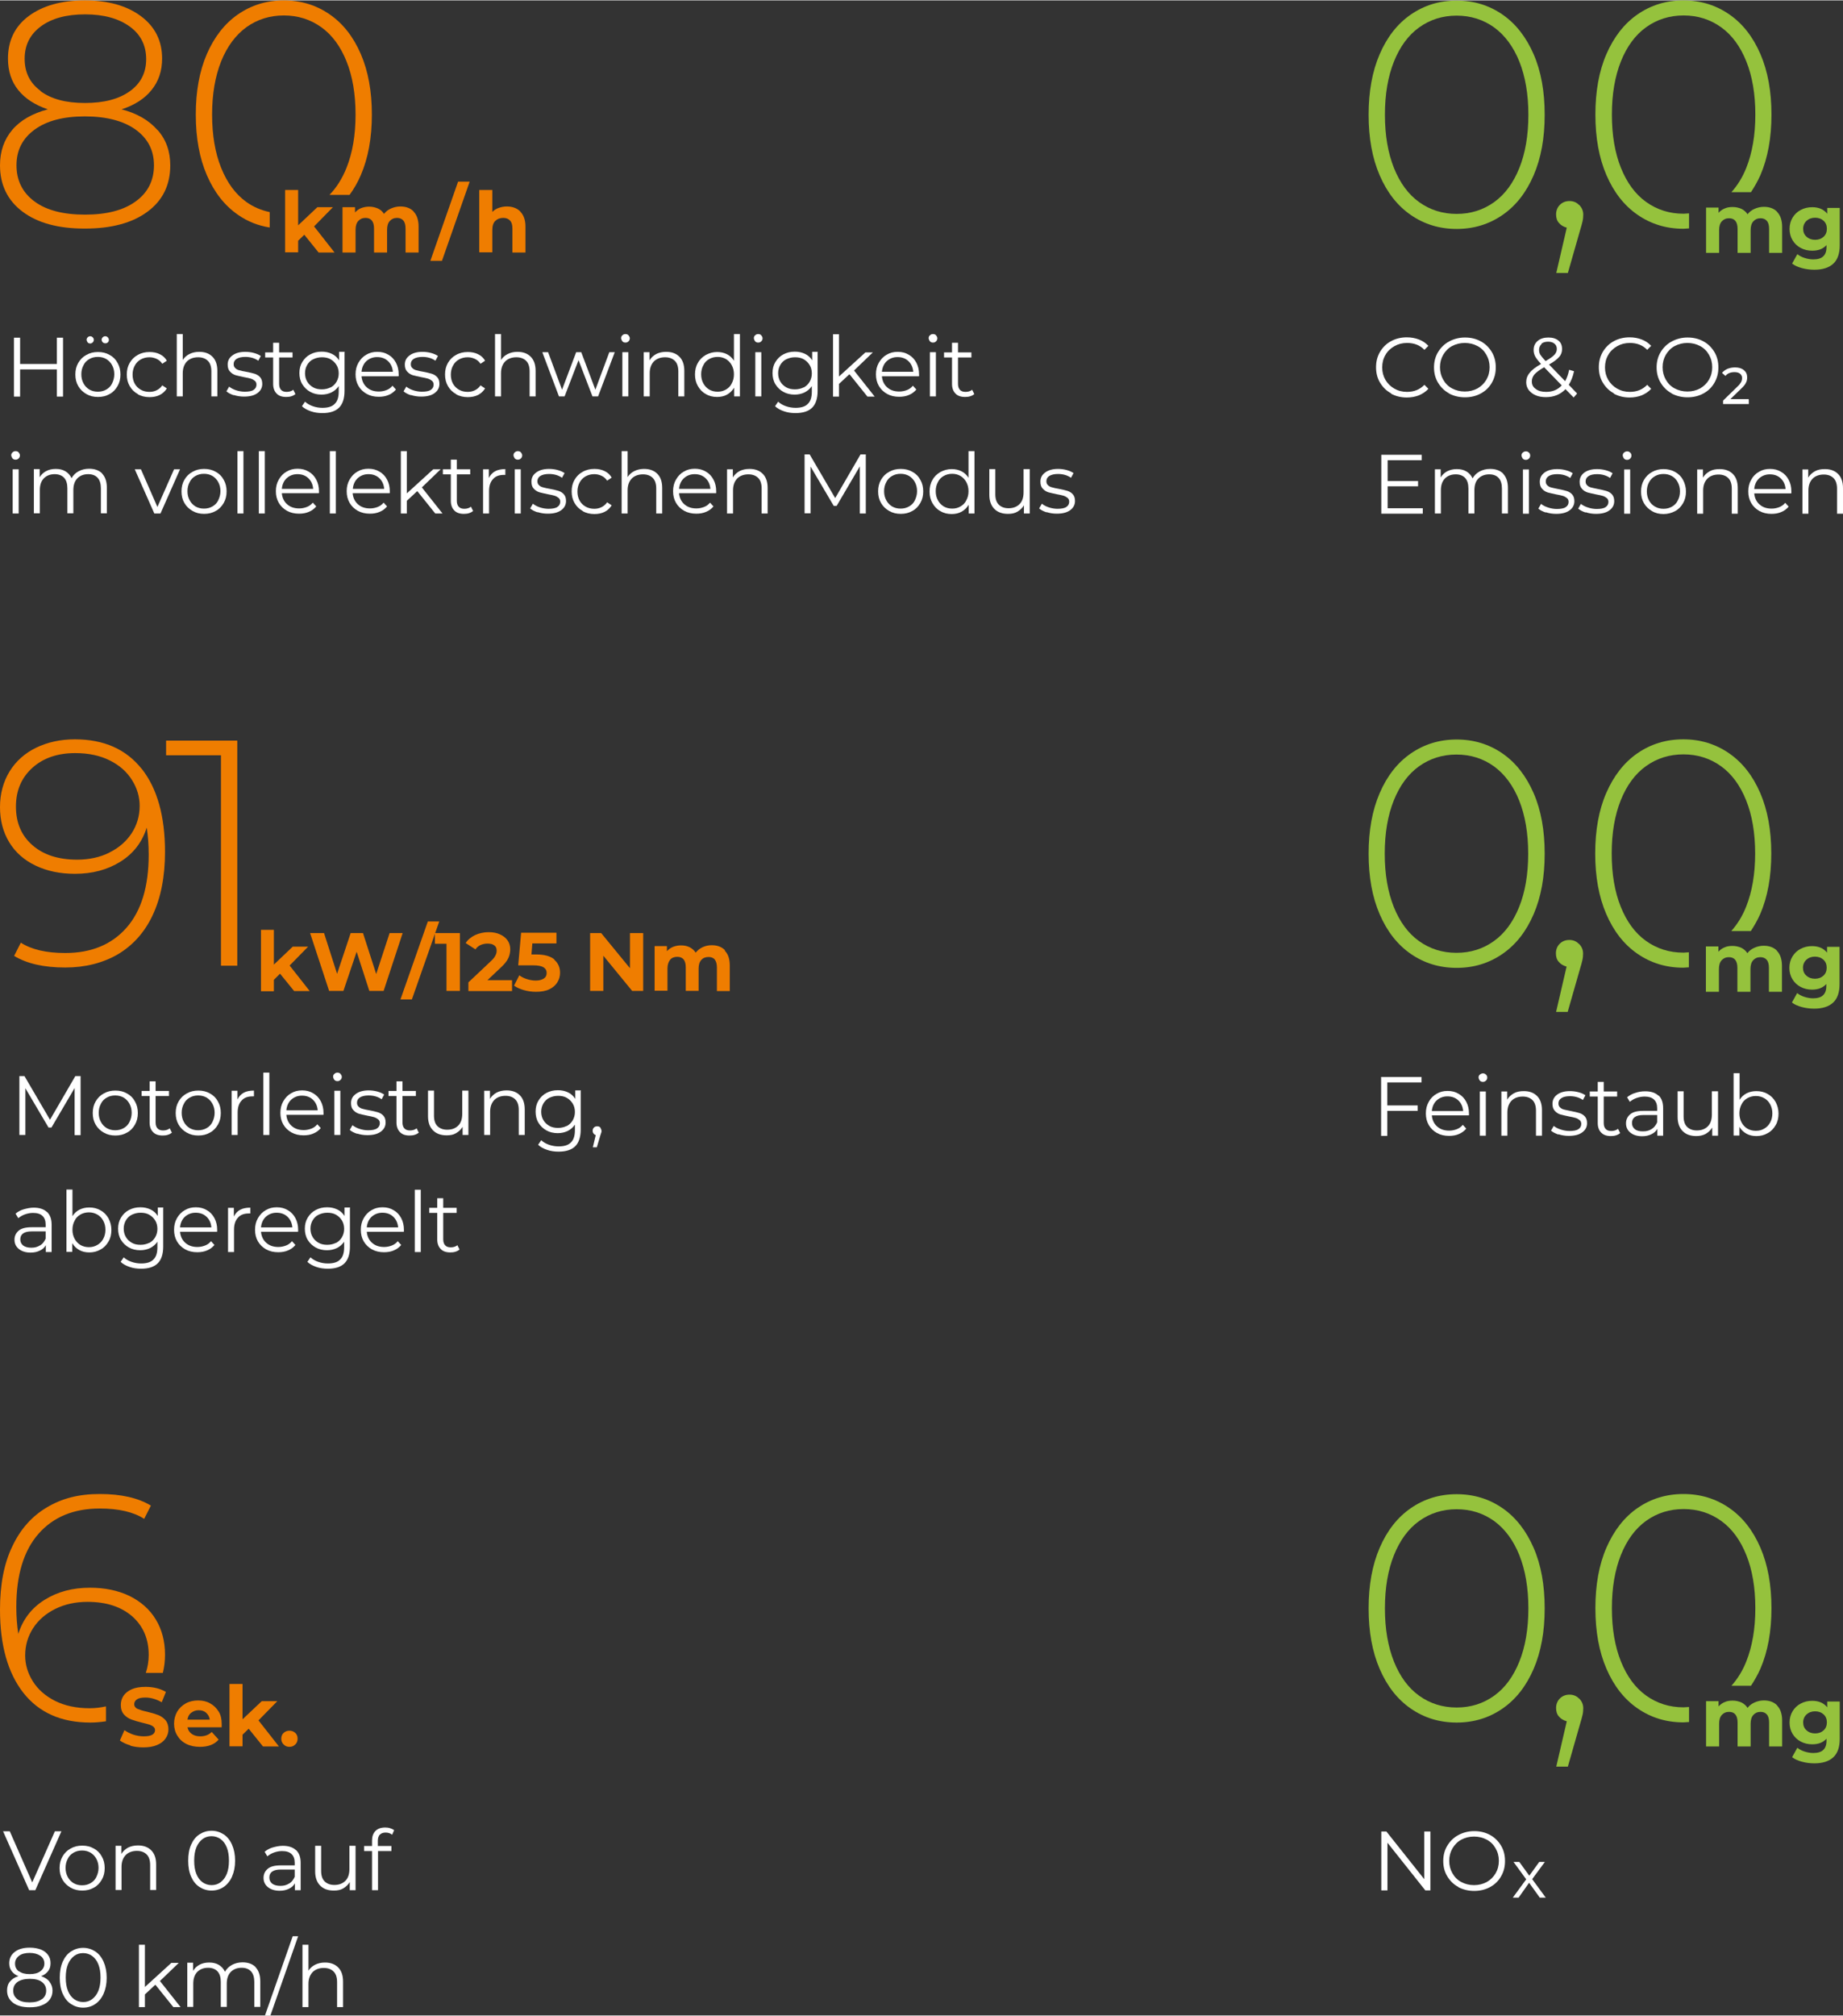 <?xml version="1.0" encoding="UTF-8"?>
<svg xmlns="http://www.w3.org/2000/svg" id="Ebene_2" data-name="Ebene 2" viewBox="0 0 101.75 111.18" width="988" height="1080">
  <rect x="0" y="0" width="101.75" height="111.18" fill="#333333" stroke="none"/>
  <defs>
    <style>
      .cls-1 {
        fill: #fff;
      }

      .cls-2 {
        fill: #ef7d00;
      }

      .cls-3 {
        fill: #95c23d;
      }
    </style>
  </defs>
  <g id="Ebene_2-2" data-name="Ebene 2">
    <g>
      <g>
        <path class="cls-1" d="M76.59,59.69v1.28h1.68v.3h-1.68v1.38h-.34v-3.25h2.23v.3h-1.89Z"/>
        <path class="cls-1" d="M81.09,61.52h-2.04c.02.25.12.46.29.61.18.16.4.23.67.23.15,0,.29-.03.42-.08.13-.05.24-.13.33-.24l.19.21c-.11.13-.24.23-.41.3-.16.07-.34.1-.54.1-.25,0-.47-.05-.67-.16-.19-.11-.34-.25-.45-.44s-.16-.4-.16-.64.05-.45.16-.64c.1-.19.25-.34.43-.44.18-.11.38-.16.61-.16s.43.05.61.16c.18.1.32.25.42.44s.15.4.15.64v.1h0ZM79.32,60.69c-.16.15-.25.35-.27.59h1.73c-.02-.24-.11-.44-.27-.59s-.36-.22-.6-.22-.43.08-.59.22Z"/>
        <path class="cls-1" d="M81.7,59.6s-.07-.1-.07-.17.02-.12.07-.16.1-.07.17-.07.12.02.17.07c.05.04.07.1.07.16,0,.07-.02.12-.07.17s-.1.07-.17.07-.12-.02-.17-.07ZM81.7,60.2h.33v2.44h-.33v-2.44Z"/>
        <path class="cls-1" d="M84.86,60.45c.18.18.27.44.27.78v1.41h-.33v-1.38c0-.25-.06-.45-.19-.58-.13-.13-.31-.2-.54-.2-.26,0-.47.08-.62.23-.15.16-.23.37-.23.65v1.28h-.33v-2.44h.32v.45c.09-.15.21-.26.37-.35s.34-.12.55-.12c.31,0,.55.09.73.27Z"/>
        <path class="cls-1" d="M86.05,62.58c-.18-.06-.32-.13-.42-.22l.15-.26c.1.08.23.15.39.2.15.05.32.08.48.08.22,0,.39-.03.49-.1.11-.07.16-.17.16-.29,0-.09-.03-.16-.09-.21s-.13-.09-.22-.12-.21-.05-.36-.08c-.2-.04-.36-.08-.48-.11-.12-.04-.22-.1-.31-.2s-.13-.22-.13-.39c0-.2.08-.37.25-.5s.41-.2.71-.2c.16,0,.32.02.47.06.16.04.29.1.39.17l-.14.26c-.2-.14-.44-.21-.72-.21-.21,0-.37.04-.47.11-.11.07-.16.17-.16.29,0,.09.03.17.09.22.06.06.14.1.23.12s.21.05.37.08c.19.04.35.07.47.11s.22.1.3.19.12.21.12.37c0,.21-.09.38-.27.51-.18.13-.42.19-.74.19-.2,0-.39-.03-.57-.09v.02Z"/>
        <path class="cls-1" d="M89.45,62.49c-.06.06-.14.1-.23.13-.09.03-.19.04-.29.04-.23,0-.4-.06-.53-.19-.12-.12-.19-.3-.19-.52v-1.47h-.44v-.28h.44v-.53h.33v.53h.74v.28h-.74v1.46c0,.15.04.26.11.33.07.08.18.11.31.11.07,0,.13-.01.2-.03s.12-.05.17-.09l.12.24h0Z"/>
        <path class="cls-1" d="M91.57,60.42c.17.16.25.39.25.71v1.51h-.32v-.38c-.07.13-.18.23-.33.3-.14.07-.31.11-.51.11-.27,0-.49-.07-.65-.2s-.24-.3-.24-.51.08-.37.23-.5.39-.19.72-.19h.77v-.15c0-.21-.06-.37-.18-.48-.12-.11-.29-.16-.51-.16-.16,0-.3.03-.45.08-.14.05-.26.12-.37.21l-.15-.25c.12-.1.27-.19.45-.24.17-.06.36-.09.55-.09.32,0,.56.08.73.24h.01ZM91.19,62.27c.13-.08.23-.21.3-.37v-.4h-.76c-.42,0-.63.15-.63.44,0,.14.05.25.16.34s.26.12.45.12.34-.04.48-.13Z"/>
        <path class="cls-1" d="M94.85,60.2v2.44h-.32v-.45c-.09.15-.21.26-.36.35-.15.08-.32.12-.52.12-.32,0-.57-.09-.75-.27s-.28-.44-.28-.78v-1.42h.33v1.38c0,.26.06.45.19.58s.31.2.54.2c.26,0,.46-.08.61-.23s.22-.37.22-.65v-1.28h.34Z"/>
        <path class="cls-1" d="M97.59,60.34c.19.1.33.25.44.44.1.19.16.4.16.64s-.05.46-.16.64c-.11.19-.25.34-.44.44-.19.11-.39.16-.62.16-.2,0-.39-.04-.55-.13-.16-.09-.29-.21-.39-.38v.48h-.32v-3.44h.33v1.47c.1-.16.23-.28.39-.36.16-.08.34-.12.54-.12.23,0,.44.05.62.16ZM97.4,62.25c.14-.08.25-.19.33-.34s.12-.31.12-.5-.04-.35-.12-.5-.19-.26-.33-.34-.29-.12-.46-.12-.33.04-.47.12-.25.19-.32.34c-.08.15-.12.31-.12.5s.04.35.12.5.19.26.32.34c.14.08.29.12.47.12s.33-.04.46-.12Z"/>
        <path class="cls-3" d="M77.89,52.61c-.74-.51-1.31-1.24-1.72-2.19-.41-.95-.61-2.06-.61-3.34s.2-2.39.61-3.34.98-1.68,1.72-2.19c.74-.51,1.58-.77,2.53-.77s1.79.26,2.53.77,1.31,1.25,1.72,2.19.61,2.06.61,3.34-.2,2.39-.61,3.34-.98,1.68-1.72,2.19-1.58.77-2.53.77-1.79-.26-2.53-.77ZM82.48,51.9c.6-.43,1.06-1.06,1.39-1.88s.5-1.8.5-2.94-.17-2.11-.5-2.94c-.33-.82-.8-1.45-1.39-1.88-.6-.43-1.29-.65-2.07-.65s-1.47.22-2.07.65-1.06,1.06-1.39,1.88c-.33.82-.5,1.8-.5,2.94s.17,2.11.5,2.94c.33.82.79,1.45,1.39,1.88s1.29.65,2.07.65,1.47-.22,2.07-.65Z"/>
        <path class="cls-3" d="M87.19,52.07c.14.15.21.32.21.52,0,.12-.01.24-.04.37s-.07.28-.12.44l-.69,2.41h-.64l.58-2.5c-.18-.05-.32-.13-.43-.26-.11-.12-.16-.28-.16-.47,0-.21.07-.39.21-.53.14-.14.32-.21.53-.21s.39.07.53.22h.02Z"/>
        <path class="cls-3" d="M93.25,52.52c-.1,0-.2.02-.31.02-.78,0-1.47-.22-2.07-.65-.6-.43-1.06-1.06-1.39-1.88-.33-.82-.5-1.8-.5-2.94s.17-2.11.5-2.94c.33-.82.79-1.45,1.39-1.88s1.29-.65,2.07-.65,1.47.22,2.07.65,1.06,1.06,1.39,1.88.5,1.8.5,2.94-.17,2.11-.5,2.94c-.21.53-.49.97-.82,1.34h1.08c.19-.29.37-.6.52-.94.41-.95.61-2.06.61-3.34s-.2-2.39-.61-3.34-.98-1.68-1.72-2.19-1.58-.77-2.53-.77-1.79.26-2.53.77-1.31,1.25-1.72,2.19-.61,2.06-.61,3.34.2,2.39.61,3.34.98,1.68,1.72,2.19,1.58.77,2.53.77c.1,0,.2-.02.31-.02v-.83h.01Z"/>
        <path class="cls-3" d="M98.1,52.44c.18.18.28.46.28.83v1.43h-.72v-1.32c0-.2-.04-.35-.12-.44-.08-.1-.2-.15-.35-.15-.17,0-.3.06-.4.17s-.15.27-.15.49v1.25h-.72v-1.32c0-.39-.16-.59-.47-.59-.17,0-.3.06-.4.17s-.15.27-.15.49v1.25h-.72v-2.5h.69v.29c.09-.1.21-.19.34-.24.13-.06.28-.08.44-.08.18,0,.34.04.48.1.14.07.26.17.34.3.1-.13.23-.23.39-.3.16-.07.33-.11.51-.11.31,0,.56.09.74.28h0Z"/>
        <path class="cls-3" d="M101.56,52.2v2.08c0,.46-.12.8-.36,1.02s-.59.33-1.04.33c-.24,0-.47-.03-.69-.09s-.4-.14-.54-.25l.29-.52c.11.09.24.16.4.21s.32.08.48.08c.25,0,.44-.06.55-.17.12-.11.18-.28.18-.51v-.11c-.19.21-.45.31-.79.31-.23,0-.44-.05-.63-.15-.19-.1-.34-.24-.45-.42s-.17-.39-.17-.63.06-.45.17-.63.26-.32.45-.42.4-.15.63-.15c.36,0,.64.12.83.36v-.32h.69v-.02ZM100.67,53.81c.12-.11.18-.26.18-.44s-.06-.33-.18-.44-.28-.17-.47-.17-.35.06-.47.17-.19.26-.19.44.06.33.19.44c.12.11.28.17.47.17s.35-.06.47-.17Z"/>
      </g>
      <g>
        <path class="cls-1" d="M76.8,21.68c-.26-.14-.46-.34-.61-.59-.15-.25-.22-.53-.22-.85s.07-.59.22-.85c.15-.25.35-.45.61-.59s.55-.21.87-.21c.24,0,.46.04.67.12s.38.2.52.35l-.22.22c-.25-.26-.57-.38-.96-.38-.26,0-.49.06-.7.18s-.38.28-.49.48c-.12.2-.18.43-.18.69s.06.48.18.69c.12.2.28.36.49.48.21.12.44.18.7.18.39,0,.71-.13.96-.39l.22.22c-.14.16-.32.27-.52.36-.21.08-.43.12-.67.12-.32,0-.61-.07-.87-.21v-.02Z"/>
        <path class="cls-1" d="M80,21.68c-.26-.14-.46-.34-.61-.59s-.22-.53-.22-.84.07-.59.22-.84.35-.45.61-.59c.26-.14.55-.22.88-.22s.61.07.87.21.46.34.61.59.22.53.22.85-.07.59-.22.85-.35.45-.61.59-.55.21-.87.21-.61-.07-.88-.21h0ZM81.57,21.41c.21-.12.37-.28.49-.48.12-.21.18-.43.18-.69s-.06-.48-.18-.69c-.12-.21-.28-.37-.49-.48s-.44-.17-.7-.17-.49.06-.7.17-.37.28-.49.48c-.12.21-.18.43-.18.69s.06.48.18.69c.12.21.28.37.49.48s.44.17.7.17.49-.06.7-.17Z"/>
        <path class="cls-1" d="M86.88,21.91l-.45-.46c-.28.29-.64.44-1.08.44-.21,0-.4-.03-.56-.1-.17-.07-.29-.17-.39-.29-.09-.12-.14-.27-.14-.43,0-.19.06-.37.19-.52.12-.16.33-.32.63-.49-.15-.16-.26-.3-.32-.41-.06-.11-.09-.23-.09-.36,0-.21.07-.37.22-.5.15-.13.35-.19.6-.19.23,0,.42.06.55.17.14.11.2.27.2.47,0,.16-.05.31-.16.43-.11.13-.29.27-.56.42l.89.92c.1-.18.17-.38.22-.63l.27.08c-.06.29-.16.54-.29.75l.46.48s-.19.22-.19.22ZM86.23,21.25l-.98-1.01c-.26.15-.43.28-.53.39-.1.12-.15.25-.15.39,0,.18.07.32.22.42.14.11.33.16.57.16.36,0,.65-.12.87-.37v.02ZM85.11,18.96c-.09.08-.14.19-.14.32,0,.1.02.19.07.27s.15.2.29.35c.24-.14.4-.25.49-.35s.13-.2.13-.32-.04-.22-.13-.29c-.08-.07-.2-.11-.35-.11-.16,0-.29.04-.38.12h.02Z"/>
        <path class="cls-1" d="M89.1,21.68c-.26-.14-.46-.34-.61-.59s-.22-.53-.22-.85.07-.59.22-.85c.15-.25.35-.45.61-.59.26-.14.55-.21.87-.21.24,0,.46.04.67.12s.38.2.52.35l-.22.22c-.25-.26-.57-.38-.96-.38-.26,0-.49.06-.7.18s-.38.28-.49.48c-.12.2-.18.43-.18.69s.06.48.18.69c.12.2.28.36.49.48.21.12.44.18.7.18.39,0,.71-.13.96-.39l.22.22c-.14.16-.32.27-.52.36-.21.08-.43.12-.67.12-.32,0-.61-.07-.87-.21v-.02Z"/>
        <path class="cls-1" d="M92.29,21.68c-.26-.14-.46-.34-.61-.59-.15-.25-.22-.53-.22-.84s.07-.59.22-.84c.15-.25.35-.45.61-.59s.55-.22.88-.22.61.07.87.21.46.34.61.59.22.53.22.85-.07.59-.22.85-.35.45-.61.59-.55.21-.87.21-.61-.07-.88-.21h0ZM93.86,21.41c.21-.12.37-.28.49-.48.12-.21.18-.43.18-.69s-.06-.48-.18-.69c-.12-.21-.28-.37-.49-.48s-.44-.17-.7-.17-.49.06-.7.17-.37.28-.49.48c-.12.21-.18.43-.18.69s.06.48.18.69c.12.21.28.37.49.48s.44.17.7.17.49-.06.7-.17Z"/>
        <path class="cls-1" d="M96.55,22.02v.25h-1.42v-.19l.8-.78c.1-.09.16-.18.2-.25.03-.07.05-.14.05-.21,0-.1-.04-.18-.11-.24s-.18-.09-.31-.09c-.22,0-.39.07-.5.21l-.19-.17c.08-.09.18-.17.3-.22s.26-.08.42-.08c.21,0,.37.05.49.15.12.1.18.23.18.4,0,.11-.02.21-.07.3-.04.09-.13.2-.26.32l-.6.58h1.01v.02Z"/>
        <path class="cls-1" d="M78.55,28.02v.3h-2.29v-3.25h2.23v.3h-1.88v1.15h1.68v.29h-1.68v1.21h1.95,0Z"/>
        <path class="cls-1" d="M82.99,26.12c.17.18.26.44.26.78v1.41h-.33v-1.38c0-.25-.06-.45-.18-.58s-.29-.2-.52-.2c-.25,0-.45.08-.6.23s-.22.37-.22.65v1.28h-.33v-1.38c0-.25-.06-.45-.18-.58s-.3-.2-.52-.2c-.25,0-.45.08-.6.23-.15.16-.22.37-.22.65v1.28h-.33v-2.44h.32v.45c.09-.15.21-.26.36-.34.16-.08.33-.12.53-.12s.38.04.53.13c.15.09.26.21.34.38.09-.16.22-.29.39-.38.17-.09.36-.14.58-.14.31,0,.55.09.72.26h0Z"/>
        <path class="cls-1" d="M84.07,25.28s-.07-.1-.07-.17.02-.12.07-.16.1-.07.17-.07.12.02.17.07c.05.04.07.1.07.16,0,.07-.02.12-.07.17-.05.05-.1.07-.17.07s-.12-.02-.17-.07ZM84.08,25.88h.33v2.44h-.33v-2.44Z"/>
        <path class="cls-1" d="M85.35,28.26c-.18-.06-.32-.13-.42-.22l.15-.26c.1.08.23.15.39.2.15.05.32.08.48.08.22,0,.39-.03.49-.1.11-.07.16-.17.16-.29,0-.09-.03-.16-.09-.21s-.13-.09-.22-.12-.21-.05-.36-.08c-.2-.04-.36-.08-.48-.11-.12-.04-.22-.1-.31-.2s-.13-.22-.13-.39c0-.2.08-.37.25-.5s.41-.2.71-.2c.16,0,.32.02.47.06.16.04.29.1.39.17l-.14.26c-.2-.14-.44-.21-.72-.21-.21,0-.37.04-.47.11-.11.07-.16.17-.16.29,0,.09.03.17.09.22.06.06.14.1.23.12s.21.05.37.08c.19.04.35.07.47.11s.22.1.3.19.12.21.12.37c0,.21-.09.38-.27.51-.18.13-.42.19-.74.19-.2,0-.39-.03-.57-.09v.02Z"/>
        <path class="cls-1" d="M87.55,28.26c-.18-.06-.32-.13-.42-.22l.15-.26c.1.08.23.15.39.2.15.05.32.08.48.08.22,0,.39-.03.49-.1.11-.07.16-.17.16-.29,0-.09-.03-.16-.09-.21s-.13-.09-.22-.12-.21-.05-.36-.08c-.2-.04-.36-.08-.48-.11-.12-.04-.22-.1-.31-.2s-.13-.22-.13-.39c0-.2.08-.37.25-.5s.41-.2.71-.2c.16,0,.32.02.47.06.16.04.29.1.39.17l-.14.26c-.2-.14-.44-.21-.72-.21-.21,0-.37.04-.47.11-.11.07-.16.17-.16.29,0,.09.03.17.09.22.06.06.14.1.23.12s.21.05.37.08c.19.04.35.07.47.11s.22.1.3.19.12.21.12.37c0,.21-.09.38-.27.51-.18.13-.42.19-.74.19-.2,0-.39-.03-.57-.09v.02Z"/>
        <path class="cls-1" d="M89.66,25.28s-.07-.1-.07-.17.02-.12.07-.16.1-.07.17-.07.12.02.17.07c.05.04.07.1.07.16,0,.07-.02.12-.07.17-.05.05-.1.07-.17.07s-.12-.02-.17-.07ZM89.67,25.88h.33v2.44h-.33v-2.44Z"/>
        <path class="cls-1" d="M91.21,28.18c-.19-.11-.34-.25-.45-.44s-.16-.4-.16-.64.05-.45.16-.64c.11-.19.26-.34.45-.44.19-.11.4-.16.63-.16s.45.05.64.16c.19.1.34.25.44.44s.16.4.16.64-.05.45-.16.64c-.11.19-.25.34-.44.44s-.4.16-.64.16-.45-.05-.63-.16ZM92.31,27.93c.14-.08.25-.19.32-.34.08-.15.12-.31.12-.5s-.04-.35-.12-.5-.18-.26-.32-.34-.29-.12-.47-.12-.33.04-.47.12-.25.19-.33.34-.12.31-.12.5.04.35.12.5.19.26.33.34.29.12.47.12.33-.04.47-.12Z"/>
        <path class="cls-1" d="M95.67,26.13c.18.18.27.44.27.78v1.41h-.33v-1.38c0-.25-.06-.45-.19-.58-.13-.13-.31-.2-.54-.2-.26,0-.47.08-.62.23-.15.16-.23.37-.23.65v1.28h-.33v-2.44h.32v.45c.09-.15.21-.26.37-.35s.34-.12.55-.12c.31,0,.55.09.73.27Z"/>
        <path class="cls-1" d="M98.89,27.2h-2.04c.02.25.12.46.29.61.18.16.4.23.67.23.15,0,.29-.03.42-.08s.24-.13.33-.24l.19.21c-.11.13-.24.23-.41.3-.16.07-.34.1-.54.1-.25,0-.47-.05-.67-.16-.19-.11-.34-.25-.45-.44s-.16-.4-.16-.64.05-.45.16-.64c.1-.19.25-.34.43-.44.18-.11.38-.16.61-.16s.43.05.61.16c.18.1.32.25.42.44s.15.4.15.64v.1h-.01ZM97.12,26.37c-.16.15-.25.35-.27.59h1.73c-.02-.24-.11-.44-.27-.59s-.36-.22-.6-.22-.43.08-.59.22Z"/>
        <path class="cls-1" d="M101.48,26.13c.18.18.27.44.27.78v1.41h-.33v-1.38c0-.25-.06-.45-.19-.58-.13-.13-.31-.2-.54-.2-.26,0-.47.08-.62.23-.15.16-.23.37-.23.65v1.28h-.33v-2.44h.32v.45c.09-.15.21-.26.37-.35s.34-.12.55-.12c.31,0,.55.09.73.27Z"/>
        <path class="cls-3" d="M77.89,11.84c-.74-.51-1.31-1.24-1.72-2.19-.41-.95-.61-2.06-.61-3.34s.2-2.39.61-3.34c.41-.95.98-1.68,1.72-2.19.74-.51,1.58-.77,2.53-.77s1.79.26,2.53.77,1.31,1.25,1.72,2.19.61,2.06.61,3.34-.2,2.39-.61,3.34-.98,1.68-1.72,2.19-1.58.77-2.53.77-1.79-.26-2.53-.77ZM82.49,11.13c.6-.43,1.06-1.06,1.39-1.88s.5-1.8.5-2.94-.17-2.11-.5-2.94c-.33-.82-.8-1.45-1.39-1.88-.6-.43-1.29-.65-2.07-.65s-1.47.22-2.07.65c-.6.43-1.06,1.06-1.39,1.88s-.5,1.8-.5,2.94.17,2.11.5,2.94c.33.82.79,1.45,1.39,1.88.6.43,1.29.65,2.07.65s1.47-.22,2.07-.65Z"/>
        <path class="cls-3" d="M87.2,11.3c.14.15.21.32.21.52,0,.12-.01.24-.04.37s-.07.28-.12.44l-.69,2.41h-.64l.58-2.5c-.18-.05-.32-.13-.43-.26-.11-.12-.16-.28-.16-.47,0-.21.07-.39.21-.53.14-.14.32-.21.53-.21s.39.07.53.22h.02Z"/>
        <path class="cls-3" d="M93.26,11.75c-.1,0-.2.02-.31.02-.78,0-1.47-.22-2.07-.65-.6-.43-1.06-1.06-1.39-1.88-.33-.82-.5-1.8-.5-2.94s.17-2.11.5-2.94c.33-.82.79-1.45,1.39-1.88s1.29-.65,2.07-.65,1.47.22,2.07.65,1.06,1.06,1.39,1.88.5,1.8.5,2.94-.17,2.11-.5,2.94c-.21.53-.49.97-.82,1.34h1.08c.19-.29.37-.6.52-.94.41-.95.61-2.06.61-3.34s-.2-2.39-.61-3.34-.98-1.68-1.72-2.19-1.58-.77-2.53-.77-1.79.26-2.53.77-1.31,1.25-1.72,2.19-.61,2.06-.61,3.34.2,2.39.61,3.34.98,1.68,1.72,2.19c.74.51,1.58.77,2.53.77.11,0,.2-.02.31-.02v-.83h.01Z"/>
        <path class="cls-3" d="M98.11,11.67c.18.18.28.46.28.83v1.43h-.72v-1.32c0-.2-.04-.35-.12-.44-.08-.1-.2-.15-.35-.15-.17,0-.3.06-.4.17s-.15.27-.15.49v1.25h-.72v-1.32c0-.39-.16-.59-.47-.59-.17,0-.3.06-.4.17s-.15.27-.15.49v1.25h-.72v-2.5h.69v.29c.09-.1.21-.19.34-.24.13-.06.28-.08.44-.08.18,0,.34.04.48.1.14.07.26.17.34.3.1-.13.23-.23.39-.3.16-.07.33-.11.51-.11.31,0,.56.09.74.28h-.01Z"/>
        <path class="cls-3" d="M101.57,11.43v2.08c0,.46-.12.8-.36,1.02s-.59.33-1.04.33c-.24,0-.47-.03-.69-.09-.22-.06-.4-.14-.54-.25l.29-.52c.11.09.24.16.4.21s.32.08.48.08c.25,0,.44-.06.55-.17.12-.11.18-.28.18-.51v-.11c-.19.21-.45.31-.79.31-.23,0-.44-.05-.63-.15-.19-.1-.34-.24-.45-.42s-.17-.39-.17-.63.06-.45.17-.63.26-.32.45-.42.4-.15.63-.15c.36,0,.64.12.83.36v-.32h.69v-.02ZM100.68,13.04c.12-.11.18-.26.18-.44s-.06-.33-.18-.44-.28-.17-.47-.17-.35.06-.47.17c-.12.11-.19.26-.19.44s.06.33.19.44c.12.11.28.17.47.17s.35-.06.47-.17Z"/>
      </g>
      <g>
        <path class="cls-1" d="M78.97,101.03v3.25h-.28l-2.09-2.63v2.63h-.34v-3.25h.28l2.09,2.63v-2.63h.34Z"/>
        <path class="cls-1" d="M80.51,104.09c-.26-.14-.46-.34-.61-.59s-.22-.53-.22-.84.07-.59.22-.84.35-.45.61-.59.55-.22.88-.22.61.07.87.21.46.34.61.59.22.53.22.85-.07.59-.22.85-.35.45-.61.59-.55.21-.87.21-.61-.07-.88-.21h0ZM82.08,103.82c.21-.12.37-.28.49-.48.12-.21.18-.43.18-.69s-.06-.48-.18-.69c-.12-.21-.28-.37-.49-.48s-.44-.17-.7-.17-.49.06-.7.17-.37.28-.49.48c-.12.21-.18.43-.18.69s.06.48.18.69c.12.21.28.37.49.48s.44.17.7.17.49-.06.7-.17Z"/>
        <path class="cls-1" d="M85.01,104.68l-.59-.82-.58.82h-.32l.74-1.01-.7-.96h.32l.55.76.55-.76h.31l-.7.95.75,1.02s-.33,0-.33,0Z"/>
        <path class="cls-3" d="M77.89,94.25c-.74-.51-1.31-1.24-1.72-2.19-.41-.95-.61-2.06-.61-3.34s.2-2.39.61-3.34.98-1.68,1.72-2.19c.74-.51,1.58-.77,2.53-.77s1.79.26,2.53.77,1.31,1.25,1.72,2.19.61,2.06.61,3.34-.2,2.39-.61,3.34-.98,1.68-1.72,2.19-1.58.77-2.53.77-1.79-.26-2.53-.77ZM82.49,93.54c.6-.43,1.06-1.06,1.39-1.88s.5-1.8.5-2.94-.17-2.11-.5-2.94c-.33-.82-.8-1.45-1.39-1.88-.6-.43-1.29-.65-2.07-.65s-1.47.22-2.07.65-1.06,1.06-1.39,1.88-.5,1.8-.5,2.94.17,2.11.5,2.94c.33.82.79,1.45,1.39,1.88s1.29.65,2.07.65,1.47-.22,2.07-.65Z"/>
        <path class="cls-3" d="M87.2,93.71c.14.15.21.32.21.52,0,.12-.01.24-.04.37s-.07.28-.12.44l-.69,2.41h-.64l.58-2.5c-.18-.05-.32-.13-.43-.26-.11-.12-.16-.28-.16-.47,0-.21.07-.39.21-.53.14-.14.32-.21.53-.21s.39.07.53.22h.02Z"/>
        <path class="cls-3" d="M93.26,94.16c-.1,0-.2.02-.31.02-.78,0-1.47-.22-2.07-.65-.6-.43-1.06-1.06-1.39-1.88-.33-.82-.5-1.8-.5-2.94s.17-2.11.5-2.94c.33-.82.79-1.45,1.39-1.88s1.29-.65,2.07-.65,1.47.22,2.07.65,1.06,1.06,1.39,1.88.5,1.8.5,2.94-.17,2.11-.5,2.94c-.21.53-.49.97-.82,1.34h1.08c.19-.29.37-.6.52-.94.41-.95.61-2.06.61-3.34s-.2-2.39-.61-3.34-.98-1.68-1.72-2.19-1.58-.77-2.53-.77-1.79.26-2.53.77-1.31,1.25-1.72,2.19-.61,2.06-.61,3.34.2,2.39.61,3.34.98,1.68,1.72,2.19,1.58.77,2.53.77c.11,0,.2-.02.31-.02v-.83h0Z"/>
        <path class="cls-3" d="M98.11,94.08c.18.18.28.46.28.83v1.43h-.72v-1.32c0-.2-.04-.35-.12-.44-.08-.1-.2-.15-.35-.15-.17,0-.3.06-.4.17-.1.11-.15.27-.15.49v1.25h-.72v-1.32c0-.39-.16-.59-.47-.59-.17,0-.3.06-.4.17-.1.11-.15.27-.15.49v1.25h-.72v-2.5h.69v.29c.09-.1.21-.19.34-.24.13-.06.28-.08.44-.08.18,0,.34.04.48.1.14.07.26.17.34.3.1-.13.23-.23.39-.3.16-.07.33-.11.51-.11.31,0,.56.09.74.28h-.01Z"/>
        <path class="cls-3" d="M101.57,93.84v2.08c0,.46-.12.8-.36,1.02s-.59.33-1.04.33c-.24,0-.47-.03-.69-.09s-.4-.14-.54-.25l.29-.52c.11.09.24.16.4.21.16.05.32.08.48.08.25,0,.44-.06.55-.17.12-.11.18-.28.18-.51v-.11c-.19.21-.45.31-.79.31-.23,0-.44-.05-.63-.15-.19-.1-.34-.24-.45-.42s-.17-.39-.17-.63.06-.45.17-.63.26-.32.45-.42.4-.15.63-.15c.36,0,.64.12.83.36v-.32h.69v-.02ZM100.68,95.45c.12-.11.18-.26.18-.44s-.06-.33-.18-.44-.28-.17-.47-.17-.35.06-.47.17-.19.26-.19.44.06.33.19.44c.12.11.28.17.47.17s.35-.06.47-.17Z"/>
      </g>
      <g>
        <path class="cls-1" d="M3.39,101.02l-1.44,3.25h-.34l-1.44-3.25h.37l1.24,2.82,1.25-2.82h.36Z"/>
        <path class="cls-1" d="M3.9,104.13c-.19-.11-.34-.25-.45-.44s-.16-.4-.16-.64.05-.45.16-.64c.11-.19.26-.34.45-.44.19-.11.4-.16.64-.16s.45.05.64.16c.19.1.34.25.44.44.11.19.16.4.16.64s-.05.45-.16.64c-.11.19-.25.34-.44.44-.19.11-.4.16-.64.16s-.45-.05-.64-.16ZM5,103.88c.14-.08.25-.19.32-.34s.12-.31.12-.5-.04-.35-.12-.5-.19-.26-.32-.34c-.14-.08-.29-.12-.47-.12s-.33.04-.47.12-.25.19-.32.34c-.08.15-.12.31-.12.5s.04.35.12.5.19.26.32.34c.14.08.29.12.47.12s.33-.04.47-.12Z"/>
        <path class="cls-1" d="M8.35,102.07c.18.18.27.44.27.78v1.41h-.33v-1.38c0-.25-.06-.45-.19-.58s-.31-.2-.54-.2c-.26,0-.47.08-.62.23-.15.16-.23.37-.23.65v1.28h-.33v-2.44h.32v.45c.09-.15.21-.26.37-.35.16-.08.34-.12.55-.12.31,0,.55.09.73.27h0Z"/>
        <path class="cls-1" d="M11.01,104.09c-.2-.13-.35-.32-.46-.57s-.16-.54-.16-.88.05-.63.16-.88.26-.44.46-.57c.2-.13.42-.2.67-.2s.47.07.67.2c.2.13.35.32.46.57s.17.54.17.88-.06.63-.17.88-.27.44-.46.57-.42.2-.67.2-.47-.07-.67-.2ZM12.18,103.83c.14-.11.26-.26.34-.46.08-.2.12-.44.12-.73s-.04-.53-.12-.73c-.08-.2-.19-.35-.34-.46-.14-.1-.31-.16-.5-.16s-.35.05-.5.16c-.14.11-.26.26-.34.46-.08.2-.12.44-.12.73s.04.53.12.73c.08.2.19.35.34.46.14.1.31.16.5.16s.35-.05.5-.16Z"/>
        <path class="cls-1" d="M16.34,102.05c.17.16.26.39.26.71v1.51h-.32v-.38c-.07.13-.18.23-.33.3-.14.07-.31.11-.51.11-.27,0-.49-.07-.65-.2s-.24-.3-.24-.51.08-.37.23-.5.39-.19.72-.19h.77v-.15c0-.21-.06-.37-.18-.48-.12-.11-.29-.16-.52-.16-.15,0-.3.03-.44.08s-.26.12-.37.21l-.15-.25c.12-.1.27-.19.45-.24s.36-.09.55-.09c.32,0,.56.08.73.24h0ZM15.97,103.9c.13-.08.23-.21.3-.37v-.4h-.77c-.42,0-.63.15-.63.44,0,.14.05.25.16.34.11.08.26.12.45.12s.34-.04.48-.13h.01Z"/>
        <path class="cls-1" d="M19.63,101.83v2.44h-.32v-.45c-.09.15-.21.26-.36.35s-.32.12-.52.12c-.32,0-.57-.09-.75-.27s-.28-.44-.28-.78v-1.42h.33v1.38c0,.26.06.45.19.58s.31.2.54.2c.26,0,.46-.08.61-.23s.22-.37.22-.65v-1.28h.34Z"/>
        <path class="cls-1" d="M20.97,101.2c-.07.08-.11.19-.11.34v.29h.75v.28h-.74v2.16h-.33v-2.16h-.44v-.28h.44v-.3c0-.22.06-.4.19-.53.13-.13.31-.19.54-.19.09,0,.18.01.27.04s.16.06.22.11l-.11.25c-.1-.08-.22-.12-.36-.12s-.25.04-.32.12h0Z"/>
        <path class="cls-1" d="M2.73,109.32c.11.14.17.3.17.49s-.05.35-.15.49-.25.25-.44.32c-.19.08-.41.11-.67.11-.39,0-.7-.08-.92-.25s-.33-.39-.33-.68c0-.19.05-.36.16-.49s.26-.24.47-.3c-.17-.06-.29-.16-.38-.28s-.13-.27-.13-.43c0-.26.1-.47.31-.63s.48-.23.83-.23c.23,0,.43.04.6.1.17.07.31.17.4.3.1.13.14.28.14.46s-.04.31-.13.43c-.09.12-.22.22-.39.28.2.07.36.17.47.31h0ZM2.31,110.29c.16-.12.24-.28.24-.48s-.08-.36-.24-.48c-.16-.12-.39-.17-.67-.17s-.51.06-.67.17c-.16.12-.24.27-.24.48s.08.36.24.48c.16.12.38.17.67.17s.51-.06.67-.18h0ZM1.05,108.74c.14.11.34.16.59.16s.45-.05.59-.16c.14-.1.22-.25.22-.42s-.07-.33-.22-.43-.34-.16-.59-.16-.44.05-.59.16c-.14.11-.22.25-.22.43s.07.32.21.43h0Z"/>
        <path class="cls-1" d="M3.92,110.55c-.2-.13-.35-.32-.46-.57s-.16-.54-.16-.88.05-.63.16-.88.26-.44.46-.57c.2-.13.42-.2.67-.2s.47.07.67.2c.2.13.35.32.46.57s.17.54.17.88-.06.63-.17.88-.27.44-.46.57-.42.2-.67.2-.47-.07-.67-.2ZM5.09,110.28c.14-.11.26-.26.34-.46.08-.2.12-.44.12-.73s-.04-.53-.12-.73c-.08-.2-.19-.35-.34-.46-.14-.1-.31-.16-.5-.16s-.35.05-.5.16c-.14.11-.26.26-.34.46-.08.2-.12.44-.12.73s.04.53.12.73c.08.2.19.35.34.46.14.1.31.16.5.16s.35-.05.5-.16Z"/>
        <path class="cls-1" d="M8.57,109.49l-.57.53v.7h-.33v-3.44h.33v2.33l1.46-1.33h.41l-1.04,1,1.14,1.44h-.4l-.98-1.22h-.02Z"/>
        <path class="cls-1" d="M14.11,108.52c.17.18.26.44.26.78v1.41h-.33v-1.38c0-.25-.06-.45-.18-.58s-.29-.2-.52-.2c-.25,0-.45.08-.6.23-.15.16-.22.37-.22.65v1.28h-.33v-1.38c0-.25-.06-.45-.18-.58s-.3-.2-.52-.2c-.25,0-.45.08-.6.23-.15.16-.22.37-.22.65v1.28h-.33v-2.44h.32v.45c.09-.15.21-.26.36-.34s.33-.12.53-.12.38.04.53.13c.15.09.26.21.34.38.09-.16.22-.29.39-.38.17-.09.36-.14.58-.14.31,0,.55.09.72.26h0Z"/>
        <path class="cls-1" d="M16.16,106.81h.3l-1.53,4.37h-.3s1.53-4.37,1.53-4.37Z"/>
        <path class="cls-1" d="M18.67,108.53c.18.18.27.44.27.78v1.41h-.33v-1.38c0-.25-.06-.45-.19-.58s-.31-.2-.54-.2c-.26,0-.47.08-.62.23-.15.16-.23.37-.23.65v1.28h-.33v-3.44h.33v1.43c.09-.14.21-.25.37-.33s.34-.12.54-.12c.31,0,.55.09.73.27Z"/>
        <path class="cls-2" d="M5.84,94.13c-.28.06-.57.1-.89.1-.75,0-1.38-.14-1.92-.41-.53-.27-.94-.63-1.22-1.08s-.42-.92-.42-1.42c0-.56.15-1.06.44-1.51.29-.45.7-.8,1.22-1.06.53-.26,1.12-.39,1.78-.39,1.04,0,1.86.27,2.47.8.6.53.91,1.24.91,2.13,0,.36-.06.68-.16.99h.94c.08-.32.12-.65.12-1.01,0-.73-.17-1.38-.51-1.94s-.83-.99-1.46-1.3c-.63-.3-1.36-.45-2.17-.45-.96,0-1.79.22-2.51.67-.72.45-1.2,1.08-1.45,1.88-.07-.45-.11-.95-.11-1.49,0-1.76.41-3.11,1.23-4.04s1.95-1.39,3.38-1.39c1.04,0,1.86.19,2.45.57l.37-.73c-.71-.43-1.65-.64-2.82-.64s-2.08.24-2.91.73c-.83.49-1.47,1.2-1.92,2.16-.46.95-.68,2.11-.68,3.49,0,1.96.43,3.49,1.29,4.59.86,1.09,2.09,1.64,3.7,1.64.3,0,.58-.03.86-.07v-.81h0Z"/>
        <path class="cls-2" d="M7.2,96.28c-.24-.07-.43-.16-.58-.27l.25-.57c.14.1.3.18.5.25.19.06.38.09.57.09.21,0,.37-.03.47-.09s.15-.15.15-.25c0-.08-.03-.14-.09-.19-.06-.05-.14-.09-.23-.12s-.22-.06-.38-.1c-.25-.06-.45-.12-.61-.18s-.29-.15-.41-.28c-.11-.13-.17-.3-.17-.52,0-.19.05-.36.15-.51.1-.15.26-.27.46-.36.21-.09.46-.13.75-.13.21,0,.41.02.61.07.2.05.37.12.52.21l-.23.57c-.3-.17-.6-.26-.9-.26-.21,0-.37.03-.47.1-.1.07-.15.16-.15.27s.06.19.17.25c.12.05.29.11.53.16.25.06.45.12.61.18s.29.15.41.28c.11.13.17.3.17.51,0,.19-.05.35-.16.51s-.26.27-.47.36c-.21.09-.46.13-.76.13-.26,0-.5-.03-.74-.1h.03Z"/>
        <path class="cls-2" d="M12.24,95.28h-1.89c.03.15.11.28.24.37s.28.13.47.13c.13,0,.24-.02.35-.06s.19-.1.28-.18l.38.42c-.23.27-.58.4-1.03.4-.28,0-.53-.05-.75-.16s-.38-.26-.5-.46c-.12-.19-.18-.42-.18-.66s.06-.46.17-.66c.12-.2.28-.35.48-.46s.43-.16.68-.16.47.05.66.16c.2.11.35.26.47.45s.17.42.17.68c0,0,0,.07,0,.19h0ZM10.55,94.48c-.11.09-.18.22-.2.38h1.23c-.02-.16-.09-.28-.2-.38s-.25-.14-.41-.14-.3.05-.41.14h0Z"/>
        <path class="cls-2" d="M13.74,95.35l-.35.34v.64h-.72v-3.44h.72v1.95l1.06-1h.86l-1.04,1.06,1.13,1.44h-.88l-.79-.98h0Z"/>
        <path class="cls-2" d="M15.66,96.23c-.09-.09-.13-.19-.13-.32s.04-.24.13-.32.19-.12.32-.12.23.04.32.12c.09.08.13.19.13.32s-.04.24-.13.32c-.09.09-.19.13-.32.13s-.23-.04-.32-.13Z"/>
      </g>
      <g>
        <path class="cls-1" d="M3.48,18.61v3.25h-.34v-1.5H1.11v1.5h-.34v-3.25h.34v1.45h2.03v-1.45h.34Z"/>
        <path class="cls-1" d="M4.77,21.72c-.19-.11-.34-.25-.45-.44-.11-.19-.16-.4-.16-.64s.05-.45.16-.64c.11-.19.26-.34.45-.44.19-.11.4-.16.64-.16s.45.05.64.16c.19.1.34.25.44.44.11.19.16.4.16.64s-.05.45-.16.64c-.11.19-.25.34-.44.44-.19.11-.4.16-.64.16s-.45-.05-.64-.16ZM5.87,21.47c.14-.08.25-.19.32-.34s.12-.31.12-.5-.04-.35-.12-.5-.19-.26-.32-.34c-.14-.08-.29-.12-.47-.12s-.33.04-.47.12-.25.19-.32.34c-.08.15-.12.31-.12.5s.04.35.12.5.19.26.32.34c.14.08.29.12.47.12s.33-.04.47-.12ZM4.84,18.87s-.06-.09-.06-.14.02-.1.06-.14c.04-.04.09-.06.14-.06s.1.02.14.06c.04.04.06.09.06.14s-.02.1-.06.14c-.04.04-.09.06-.14.06s-.1-.02-.14-.05h0ZM5.67,18.87s-.06-.09-.06-.14.02-.1.06-.14c.04-.04.09-.06.14-.06.06,0,.1.02.14.06.04.04.06.09.06.14,0,.06-.02.11-.06.14-.04.04-.09.05-.14.05s-.1-.02-.14-.06h0Z"/>
        <path class="cls-1" d="M7.61,21.72c-.19-.1-.34-.25-.45-.44-.11-.19-.16-.4-.16-.64s.05-.45.16-.64c.11-.19.26-.34.45-.44.19-.11.41-.16.65-.16.21,0,.4.04.56.12.17.08.3.2.39.36l-.25.17c-.08-.12-.18-.21-.31-.27s-.26-.09-.4-.09c-.18,0-.33.04-.48.12-.14.08-.25.19-.33.34s-.12.31-.12.5.04.35.12.5c.08.14.19.25.33.33s.3.12.48.12c.15,0,.28-.03.4-.09s.23-.15.31-.27l.25.17c-.1.16-.23.28-.39.36s-.35.12-.56.12c-.24,0-.46-.05-.65-.16h0Z"/>
        <path class="cls-1" d="M11.73,19.66c.18.18.27.44.27.78v1.41h-.33v-1.38c0-.25-.06-.45-.19-.58-.13-.13-.31-.2-.54-.2-.26,0-.47.08-.62.23-.15.16-.23.37-.23.65v1.28h-.33v-3.44h.33v1.43c.09-.14.21-.25.37-.33s.34-.12.54-.12c.31,0,.55.09.73.27Z"/>
        <path class="cls-1" d="M12.92,21.79c-.18-.06-.32-.13-.42-.22l.15-.26c.1.08.23.15.38.2s.32.08.48.08c.22,0,.39-.03.49-.1.11-.07.16-.17.16-.29,0-.09-.03-.16-.09-.21s-.13-.09-.22-.12-.21-.05-.36-.08c-.2-.04-.36-.08-.48-.11-.12-.04-.22-.1-.31-.2-.09-.09-.13-.22-.13-.39,0-.2.08-.37.26-.5.17-.13.41-.2.71-.2.16,0,.32.02.47.06s.29.1.39.17l-.14.26c-.2-.14-.44-.21-.72-.21-.21,0-.37.04-.48.11s-.16.17-.16.29c0,.09.03.17.09.22.06.06.14.1.23.12.09.03.21.05.37.08.19.04.35.07.47.11s.22.1.3.19.12.21.12.37c0,.21-.09.38-.27.51-.18.13-.42.19-.74.19-.2,0-.39-.03-.57-.09l.02.02Z"/>
        <path class="cls-1" d="M16.32,21.71c-.06.06-.14.1-.23.13s-.19.04-.29.04c-.23,0-.41-.06-.53-.19-.12-.12-.19-.3-.19-.52v-1.47h-.44v-.28h.44v-.53h.33v.53h.74v.28h-.74v1.46c0,.15.04.26.11.33.07.08.18.11.31.11.07,0,.13-.01.2-.03.06-.02.12-.05.16-.09l.12.24h0Z"/>
        <path class="cls-1" d="M19.02,19.41v2.14c0,.41-.1.72-.3.92-.2.2-.51.3-.92.3-.23,0-.44-.03-.64-.1-.2-.07-.37-.16-.49-.28l.17-.25c.12.11.26.19.43.25s.35.09.53.09c.31,0,.54-.07.68-.22.15-.14.22-.37.22-.67v-.31c-.1.15-.24.27-.4.35-.17.08-.35.12-.55.12-.23,0-.44-.05-.62-.15s-.33-.24-.44-.42-.16-.39-.16-.62.05-.43.16-.61.25-.32.44-.42.39-.15.63-.15c.21,0,.39.04.56.12s.3.2.4.36v-.47h.32l-.02.02ZM18.25,21.36c.14-.08.25-.18.33-.32s.12-.29.12-.46-.04-.33-.12-.46-.19-.24-.33-.32-.3-.11-.48-.11-.33.04-.48.11-.25.18-.33.31c-.08.14-.12.29-.12.46s.04.33.12.46c.08.14.19.24.33.32s.3.11.48.11.34-.04.48-.11h0Z"/>
        <path class="cls-1" d="M22,20.74h-2.04c.02.25.12.46.29.61.18.16.4.23.67.23.15,0,.29-.03.42-.08s.24-.13.33-.24l.19.21c-.11.13-.24.23-.41.3-.16.07-.34.1-.54.1-.25,0-.47-.05-.67-.16-.19-.11-.34-.25-.45-.44s-.16-.4-.16-.64.05-.45.16-.64.25-.34.43-.44c.18-.11.38-.16.61-.16s.43.05.61.16c.18.1.32.25.42.44s.15.4.15.64v.1h-.01ZM20.23,19.9c-.16.15-.25.35-.27.59h1.73c-.02-.24-.11-.44-.27-.59s-.36-.22-.6-.22-.43.08-.59.22Z"/>
        <path class="cls-1" d="M22.7,21.79c-.18-.06-.32-.13-.42-.22l.15-.26c.1.08.23.15.38.2s.32.08.48.08c.22,0,.39-.03.49-.1.11-.07.16-.17.16-.29,0-.09-.03-.16-.09-.21s-.13-.09-.22-.12-.21-.05-.36-.08c-.2-.04-.36-.08-.48-.11-.12-.04-.22-.1-.31-.2-.09-.09-.13-.22-.13-.39,0-.2.08-.37.26-.5.17-.13.41-.2.71-.2.16,0,.32.02.47.06s.29.1.39.17l-.14.26c-.2-.14-.44-.21-.72-.21-.21,0-.37.04-.48.11-.11.07-.16.17-.16.29,0,.09.03.17.09.22.06.06.14.1.23.12.09.03.21.05.37.08.19.04.35.07.47.11.12.04.22.1.3.19s.12.21.12.37c0,.21-.09.38-.27.51-.18.13-.42.19-.74.19-.2,0-.39-.03-.57-.09l.02.02Z"/>
        <path class="cls-1" d="M25.18,21.72c-.19-.1-.34-.25-.45-.44s-.16-.4-.16-.64.05-.45.16-.64c.11-.19.26-.34.45-.44.19-.11.41-.16.65-.16.21,0,.4.04.56.12.17.08.3.2.39.36l-.25.17c-.08-.12-.18-.21-.31-.27s-.26-.09-.4-.09c-.18,0-.33.04-.48.12-.14.08-.25.19-.33.34s-.12.31-.12.5.04.35.12.5c.08.14.19.25.33.33s.3.12.48.12c.15,0,.28-.03.4-.09.12-.06.23-.15.31-.27l.25.17c-.1.16-.23.28-.39.36s-.35.12-.56.12c-.24,0-.46-.05-.65-.16h0Z"/>
        <path class="cls-1" d="M29.3,19.66c.18.18.27.44.27.78v1.41h-.33v-1.38c0-.25-.06-.45-.19-.58-.13-.13-.31-.2-.54-.2-.26,0-.47.08-.62.23-.15.16-.23.37-.23.65v1.28h-.33v-3.44h.33v1.43c.09-.14.21-.25.37-.33s.34-.12.54-.12c.31,0,.55.09.73.27Z"/>
        <path class="cls-1" d="M33.94,19.41l-.92,2.44h-.31l-.77-2-.77,2h-.31l-.92-2.44h.32l.77,2.07.78-2.07h.28l.78,2.07.77-2.07h.3Z"/>
        <path class="cls-1" d="M34.36,18.81s-.07-.1-.07-.17.02-.12.07-.16c.05-.05.1-.07.17-.07s.13.02.17.07.07.1.07.16c0,.07-.02.12-.07.17s-.1.07-.17.07-.12-.02-.17-.07ZM34.36,19.41h.33v2.44h-.33v-2.44Z"/>
        <path class="cls-1" d="M37.51,19.66c.18.18.27.44.27.78v1.41h-.33v-1.38c0-.25-.06-.45-.19-.58-.13-.13-.31-.2-.54-.2-.26,0-.47.08-.62.23-.15.16-.23.37-.23.65v1.28h-.33v-2.44h.32v.45c.09-.15.21-.26.37-.35.16-.08.34-.12.55-.12.31,0,.55.09.73.27Z"/>
        <path class="cls-1" d="M40.85,18.41v3.44h-.32v-.48c-.1.16-.23.29-.39.38-.16.09-.35.13-.55.13-.23,0-.44-.05-.62-.16-.19-.1-.33-.25-.44-.44-.11-.19-.16-.4-.16-.64s.05-.46.16-.64c.1-.19.25-.33.44-.44.19-.1.39-.16.62-.16.2,0,.38.04.54.12s.29.2.39.36v-1.47s.33,0,.33,0ZM40.08,21.47c.14-.08.25-.19.32-.34.08-.15.12-.31.12-.5s-.04-.35-.12-.5c-.08-.15-.19-.26-.32-.34-.14-.08-.29-.12-.46-.12s-.33.04-.47.12-.25.19-.32.34c-.08.15-.12.31-.12.5s.04.35.12.5c.08.15.19.26.32.34.14.08.29.12.47.12s.32-.04.46-.12Z"/>
        <path class="cls-1" d="M41.69,18.81s-.07-.1-.07-.17.02-.12.07-.16c.05-.05.1-.07.17-.07s.13.02.17.07.07.1.07.16c0,.07-.02.12-.07.17s-.1.07-.17.07-.12-.02-.17-.07ZM41.7,19.41h.33v2.44h-.33v-2.44Z"/>
        <path class="cls-1" d="M45.14,19.41v2.14c0,.41-.1.72-.3.92s-.51.3-.92.3c-.23,0-.44-.03-.64-.1s-.37-.16-.49-.28l.17-.25c.12.11.26.19.43.25.17.06.35.09.53.09.31,0,.54-.07.68-.22.15-.14.22-.37.22-.67v-.31c-.1.15-.24.27-.4.35-.17.08-.35.12-.55.12-.23,0-.44-.05-.62-.15s-.33-.24-.44-.42c-.11-.18-.16-.39-.16-.62s.05-.43.16-.61.25-.32.44-.42.39-.15.63-.15c.21,0,.39.04.56.12.17.08.3.2.4.36v-.47h.32l-.02.02ZM44.37,21.36c.14-.08.25-.18.33-.32s.12-.29.12-.46-.04-.33-.12-.46c-.08-.13-.19-.24-.33-.32s-.3-.11-.48-.11-.33.04-.48.11-.25.18-.33.31c-.08.14-.12.29-.12.46s.04.33.12.46c.08.14.19.24.33.32.14.08.3.11.48.11s.34-.04.48-.11h0Z"/>
        <path class="cls-1" d="M46.89,20.63l-.57.53v.7h-.33v-3.44h.33v2.33l1.46-1.33h.41l-1.04,1,1.14,1.44h-.4l-.98-1.22h-.02Z"/>
        <path class="cls-1" d="M50.73,20.74h-2.04c.02.25.12.46.29.61.18.16.4.23.67.23.15,0,.29-.03.42-.08.13-.05.24-.13.33-.24l.19.21c-.11.13-.24.23-.41.3-.16.07-.34.1-.54.1-.25,0-.47-.05-.67-.16-.19-.11-.34-.25-.45-.44s-.16-.4-.16-.64.05-.45.16-.64.25-.34.43-.44c.18-.11.38-.16.61-.16s.43.05.61.16c.18.1.32.25.42.44s.15.4.15.64v.1h0ZM48.96,19.9c-.16.15-.25.35-.27.59h1.73c-.02-.24-.11-.44-.27-.59s-.36-.22-.6-.22-.43.08-.59.22Z"/>
        <path class="cls-1" d="M51.34,18.81s-.07-.1-.07-.17.02-.12.07-.16c.05-.05.1-.07.17-.07s.13.02.17.07.07.1.07.16c0,.07-.02.12-.07.17s-.1.07-.17.07-.12-.02-.17-.07ZM51.34,19.41h.33v2.44h-.33v-2.44Z"/>
        <path class="cls-1" d="M53.8,21.71c-.06.06-.14.1-.23.13s-.19.04-.29.04c-.23,0-.41-.06-.53-.19-.12-.12-.19-.3-.19-.52v-1.47h-.44v-.28h.44v-.53h.33v.53h.74v.28h-.74v1.46c0,.15.04.26.11.33.07.08.18.11.31.11.07,0,.13-.01.2-.03.06-.02.12-.05.16-.09l.12.24h0Z"/>
        <path class="cls-1" d="M.69,25.27s-.07-.1-.07-.17.02-.12.07-.16c.05-.05.1-.07.17-.07s.13.02.17.07.07.1.07.16c0,.07-.02.12-.07.17-.05.05-.1.07-.17.07s-.12-.02-.17-.07ZM.7,25.87h.33v2.44h-.33s0-2.44,0-2.44Z"/>
        <path class="cls-1" d="M5.64,26.11c.17.18.26.44.26.78v1.41h-.33v-1.38c0-.25-.06-.45-.18-.58s-.29-.2-.52-.2c-.25,0-.45.08-.6.23-.15.16-.22.37-.22.65v1.28h-.33v-1.38c0-.25-.06-.45-.18-.58-.12-.13-.3-.2-.52-.2-.25,0-.45.08-.6.23-.15.16-.22.37-.22.65v1.28h-.33v-2.44h.32v.45c.09-.15.21-.26.36-.34s.33-.12.53-.12.38.04.53.13c.15.09.26.21.34.38.09-.16.22-.29.39-.38.17-.09.36-.14.58-.14.31,0,.55.09.72.26h0Z"/>
        <path class="cls-1" d="M9.94,25.87l-1.08,2.44h-.34l-1.08-2.44h.34l.91,2.08.92-2.08h.33Z"/>
        <path class="cls-1" d="M10.63,28.17c-.19-.11-.34-.25-.45-.44s-.16-.4-.16-.64.05-.45.16-.64c.11-.19.26-.34.45-.44.19-.11.4-.16.64-.16s.45.05.64.16c.19.1.34.25.44.44.11.19.16.4.16.64s-.05.45-.16.64c-.11.19-.25.34-.44.44-.19.11-.4.16-.64.16s-.45-.05-.64-.16ZM11.73,27.92c.14-.08.25-.19.32-.34s.12-.31.12-.5-.04-.35-.12-.5-.19-.26-.32-.34c-.14-.08-.29-.12-.47-.12s-.33.04-.47.12-.25.19-.32.34c-.08.15-.12.31-.12.5s.04.35.12.5.19.26.32.34c.14.08.29.12.47.12s.33-.04.47-.12Z"/>
        <path class="cls-1" d="M13.11,24.87h.33v3.44h-.33v-3.44Z"/>
        <path class="cls-1" d="M14.29,24.87h.33v3.44h-.33v-3.44Z"/>
        <path class="cls-1" d="M17.6,27.19h-2.04c.02.25.12.46.29.61.18.16.4.23.67.23.15,0,.29-.03.42-.08s.24-.13.33-.24l.19.21c-.11.13-.24.23-.41.3-.16.07-.34.1-.54.1-.25,0-.47-.05-.67-.16-.19-.11-.34-.25-.45-.44s-.16-.4-.16-.64.05-.45.16-.64.25-.34.43-.44c.18-.11.38-.16.61-.16s.43.05.61.16c.18.1.32.25.42.44s.15.4.15.64v.1h-.01ZM15.83,26.36c-.16.15-.25.35-.27.59h1.73c-.02-.24-.11-.44-.27-.59s-.36-.22-.6-.22-.43.08-.59.22Z"/>
        <path class="cls-1" d="M18.21,24.87h.33v3.44h-.33v-3.44Z"/>
        <path class="cls-1" d="M21.51,27.19h-2.04c.02.25.12.46.29.61.18.16.4.23.67.23.15,0,.29-.03.42-.08s.24-.13.33-.24l.19.21c-.11.13-.24.23-.41.3-.16.07-.34.1-.54.1-.25,0-.47-.05-.67-.16-.19-.11-.34-.25-.45-.44s-.16-.4-.16-.64.05-.45.16-.64.25-.34.43-.44c.18-.11.38-.16.61-.16s.43.05.61.16c.18.1.32.25.42.44s.15.4.15.64v.1h-.01ZM19.75,26.36c-.16.15-.25.35-.27.59h1.73c-.02-.24-.11-.44-.27-.59s-.36-.22-.6-.22-.43.08-.59.22Z"/>
        <path class="cls-1" d="M23.03,27.08l-.57.53v.7h-.33v-3.44h.33v2.33l1.46-1.33h.41l-1.04,1,1.14,1.44h-.4l-.98-1.22h-.02Z"/>
        <path class="cls-1" d="M26.13,28.16c-.06.06-.14.1-.23.13s-.19.04-.29.04c-.23,0-.41-.06-.53-.19-.12-.12-.19-.3-.19-.52v-1.47h-.44v-.28h.44v-.53h.33v.53h.74v.28h-.74v1.46c0,.15.04.26.11.33.07.08.18.11.31.11.07,0,.13-.01.2-.03.06-.02.12-.05.16-.09l.12.24h.01Z"/>
        <path class="cls-1" d="M27.33,25.98c.15-.08.34-.12.57-.12v.32h-.08c-.26,0-.46.07-.6.23-.15.16-.22.38-.22.66v1.24h-.33v-2.44h.32v.48c.08-.16.19-.29.35-.37h-.01Z"/>
        <path class="cls-1" d="M28.42,25.27s-.07-.1-.07-.17.02-.12.07-.16c.05-.05.1-.07.17-.07s.13.02.17.07.07.1.07.16c0,.07-.02.12-.07.17s-.1.07-.17.07-.12-.02-.17-.07ZM28.42,25.87h.33v2.44h-.33v-2.44Z"/>
        <path class="cls-1" d="M29.69,28.25c-.18-.06-.32-.13-.42-.22l.15-.26c.1.08.23.15.38.2s.32.08.48.08c.22,0,.39-.03.49-.1.11-.07.16-.17.16-.29,0-.09-.03-.16-.09-.21s-.13-.09-.22-.12-.21-.05-.36-.08c-.2-.04-.36-.08-.48-.11-.12-.04-.22-.1-.31-.2-.09-.09-.13-.22-.13-.39,0-.2.08-.37.26-.5.17-.13.41-.2.71-.2.16,0,.32.02.47.06s.29.1.39.17l-.14.26c-.2-.14-.44-.21-.72-.21-.21,0-.37.04-.48.11-.11.07-.16.17-.16.29,0,.09.03.17.09.22.06.06.14.1.23.12.09.03.21.05.37.08.19.04.35.07.47.11.12.04.22.1.3.19s.12.21.12.37c0,.21-.09.38-.27.51-.18.13-.42.19-.74.19-.2,0-.39-.03-.57-.09l.02.02Z"/>
        <path class="cls-1" d="M32.17,28.17c-.19-.1-.34-.25-.45-.44s-.16-.4-.16-.64.05-.45.16-.64c.11-.19.26-.34.45-.44.19-.11.41-.16.65-.16.21,0,.4.04.56.12.17.08.3.2.39.36l-.25.17c-.08-.12-.18-.21-.31-.27s-.26-.09-.4-.09c-.18,0-.33.04-.48.12-.14.08-.25.19-.33.34s-.12.31-.12.5.04.35.12.5c.08.14.19.25.33.33s.3.12.48.12c.15,0,.28-.03.4-.09.12-.06.23-.15.31-.27l.25.17c-.1.16-.23.28-.39.36s-.35.12-.56.12c-.24,0-.46-.05-.65-.16h0Z"/>
        <path class="cls-1" d="M36.29,26.12c.18.18.27.44.27.78v1.41h-.33v-1.38c0-.25-.06-.45-.19-.58-.13-.13-.31-.2-.54-.2-.26,0-.47.08-.62.23-.15.16-.23.37-.23.65v1.28h-.33v-3.44h.33v1.43c.09-.14.21-.25.37-.33s.34-.12.54-.12c.31,0,.55.09.73.27Z"/>
        <path class="cls-1" d="M39.53,27.19h-2.04c.02.25.12.46.29.61.18.16.4.23.67.23.15,0,.29-.03.42-.08.13-.05.24-.13.33-.24l.19.21c-.11.13-.24.23-.41.3-.16.07-.34.1-.54.1-.25,0-.47-.05-.67-.16-.19-.11-.34-.25-.45-.44s-.16-.4-.16-.64.05-.45.16-.64.25-.34.43-.44c.18-.11.38-.16.61-.16s.43.05.61.16c.18.1.32.25.42.44s.15.4.15.64v.1h0ZM37.76,26.36c-.16.15-.25.35-.27.59h1.73c-.02-.24-.11-.44-.27-.59s-.36-.22-.6-.22-.43.08-.59.22Z"/>
        <path class="cls-1" d="M42.11,26.12c.18.18.27.44.27.78v1.41h-.33v-1.38c0-.25-.06-.45-.19-.58-.13-.13-.31-.2-.54-.2-.26,0-.47.08-.62.23-.15.16-.23.37-.23.65v1.28h-.33v-2.44h.32v.45c.09-.15.21-.26.37-.35.16-.08.34-.12.55-.12.31,0,.55.09.73.27Z"/>
        <path class="cls-1" d="M47.8,25.06v3.25h-.33v-2.6l-1.28,2.18h-.16l-1.28-2.17v2.58h-.33v-3.25h.28l1.41,2.41,1.4-2.41h.29Z"/>
        <path class="cls-1" d="M49.09,28.17c-.19-.11-.34-.25-.45-.44s-.16-.4-.16-.64.05-.45.16-.64c.11-.19.26-.34.45-.44.19-.11.4-.16.64-.16s.45.05.64.16c.19.1.34.25.44.44.11.19.16.4.16.64s-.05.45-.16.64c-.11.19-.25.34-.44.44-.19.11-.4.16-.64.16s-.45-.05-.64-.16ZM50.19,27.92c.14-.08.25-.19.32-.34s.12-.31.12-.5-.04-.35-.12-.5-.19-.26-.32-.34c-.14-.08-.29-.12-.47-.12s-.33.04-.47.12-.25.19-.32.34c-.08.15-.12.31-.12.5s.04.35.12.5c.08.15.19.26.32.34.14.08.29.12.47.12s.33-.04.47-.12Z"/>
        <path class="cls-1" d="M53.8,24.87v3.44h-.32v-.48c-.1.16-.23.29-.39.38-.16.09-.35.13-.55.13-.23,0-.44-.05-.62-.16-.19-.1-.33-.25-.44-.44-.11-.19-.16-.4-.16-.64s.05-.46.16-.64c.1-.19.25-.33.44-.44.19-.1.39-.16.62-.16.2,0,.38.04.54.12s.29.2.39.36v-1.47s.33,0,.33,0ZM53.03,27.92c.14-.08.25-.19.32-.34.08-.15.12-.31.12-.5s-.04-.35-.12-.5c-.08-.15-.19-.26-.32-.34-.14-.08-.29-.12-.46-.12s-.33.04-.47.12-.25.19-.32.34c-.08.15-.12.31-.12.5s.04.35.12.5c.08.15.19.26.32.34.14.08.29.12.47.12s.32-.04.46-.12Z"/>
        <path class="cls-1" d="M56.85,25.87v2.44h-.32v-.45c-.09.15-.21.26-.36.35s-.32.12-.52.12c-.32,0-.57-.09-.75-.27s-.28-.44-.28-.78v-1.42h.33v1.38c0,.26.06.45.19.58.13.13.31.2.54.2.26,0,.46-.08.61-.23s.22-.37.22-.65v-1.28h.34Z"/>
        <path class="cls-1" d="M57.79,28.25c-.18-.06-.32-.13-.42-.22l.15-.26c.1.08.23.15.38.2s.32.08.48.08c.22,0,.39-.03.49-.1.11-.07.16-.17.16-.29,0-.09-.03-.16-.09-.21s-.13-.09-.22-.12-.21-.05-.36-.08c-.2-.04-.36-.08-.48-.11-.12-.04-.22-.1-.31-.2-.09-.09-.13-.22-.13-.39,0-.2.08-.37.26-.5.17-.13.41-.2.71-.2.16,0,.32.02.47.06s.29.1.39.17l-.14.26c-.2-.14-.44-.21-.72-.21-.21,0-.37.04-.48.11s-.16.17-.16.29c0,.09.03.17.09.22.06.06.14.1.23.12.09.03.21.05.37.08.19.04.35.07.47.11.12.04.22.1.3.19.08.09.12.21.12.37,0,.21-.09.38-.27.51-.18.13-.42.19-.74.19-.2,0-.39-.03-.57-.09l.02.02Z"/>
        <path class="cls-2" d="M8.7,7.15c.47.53.7,1.18.7,1.95,0,1.09-.42,1.94-1.26,2.56-.84.62-1.99.93-3.46.93s-2.6-.31-3.43-.93-1.25-1.48-1.25-2.56c0-.78.23-1.43.68-1.96.45-.53,1.11-.9,1.96-1.13-.71-.24-1.25-.59-1.63-1.06s-.57-1.05-.57-1.74c0-.99.38-1.78,1.15-2.35C2.36.29,3.39,0,4.68,0s2.32.29,3.1.87c.78.58,1.17,1.36,1.17,2.34,0,.67-.19,1.25-.58,1.73-.38.48-.94.84-1.66,1.07.85.22,1.51.6,1.98,1.14h.01ZM7.49,11.09c.67-.48,1.01-1.15,1.01-1.99s-.34-1.48-1.01-1.97c-.67-.48-1.61-.73-2.8-.73s-2.11.24-2.78.73c-.67.49-1,1.14-1,1.97s.33,1.5.99,1.99c.66.49,1.59.73,2.79.73s2.13-.24,2.8-.73ZM2.23,5c.59.44,1.4.66,2.46.66s1.88-.22,2.48-.65c.6-.43.9-1.02.9-1.77s-.3-1.36-.91-1.8c-.61-.44-1.43-.67-2.46-.67s-1.84.22-2.44.66-.9,1.04-.9,1.79.29,1.34.88,1.77h0Z"/>
        <path class="cls-2" d="M14.89,11.68c-.47-.1-.9-.28-1.29-.56-.6-.43-1.06-1.06-1.39-1.88-.33-.82-.5-1.8-.5-2.94s.17-2.11.5-2.94c.33-.82.8-1.45,1.39-1.88.6-.43,1.29-.65,2.07-.65s1.47.22,2.07.65,1.06,1.06,1.39,1.88.5,1.8.5,2.94-.17,2.11-.5,2.94c-.24.6-.56,1.1-.94,1.49h1.11c.24-.33.45-.69.62-1.09.41-.95.61-2.06.61-3.34s-.2-2.39-.61-3.34c-.41-.95-.98-1.68-1.72-2.19-.74-.51-1.58-.77-2.53-.77s-1.79.26-2.53.77-1.31,1.25-1.72,2.19c-.41.95-.61,2.06-.61,3.34s.2,2.39.61,3.34.98,1.68,1.72,2.19c.53.37,1.11.6,1.75.7,0,0,0-.85,0-.85Z"/>
        <path class="cls-2" d="M16.81,12.92l-.35.34v.64h-.72v-3.44h.72v1.95l1.06-1h.86l-1.04,1.06,1.13,1.44h-.88l-.79-.98h.01Z"/>
        <path class="cls-2" d="M22.83,11.65c.18.18.28.46.28.83v1.43h-.72v-1.32c0-.2-.04-.35-.12-.44-.08-.1-.2-.15-.35-.15-.17,0-.3.06-.4.17s-.15.27-.15.49v1.25h-.72v-1.32c0-.39-.16-.59-.47-.59-.17,0-.3.06-.4.17s-.15.27-.15.49v1.25h-.72v-2.5h.69v.29c.09-.1.21-.19.34-.24s.28-.08.44-.08c.18,0,.34.04.48.1s.26.17.34.3c.1-.13.23-.23.39-.3.16-.07.33-.11.51-.11.31,0,.56.09.74.28h-.01Z"/>
        <path class="cls-2" d="M25.29,10h.64l-1.53,4.37h-.64l1.53-4.37Z"/>
        <path class="cls-2" d="M28.72,11.65c.19.19.29.46.29.83v1.43h-.72v-1.32c0-.2-.04-.35-.13-.44-.09-.1-.21-.15-.38-.15-.18,0-.33.06-.44.17s-.16.28-.16.5v1.23h-.72v-3.44h.72v1.21c.1-.1.21-.17.35-.22.14-.05.28-.08.45-.08.31,0,.56.09.75.28h-.01Z"/>
      </g>
      <g>
        <path class="cls-1" d="M4.45,59.36v3.25h-.33v-2.6l-1.28,2.18h-.16l-1.28-2.17v2.58h-.33v-3.25h.28l1.41,2.41,1.4-2.41h.29Z"/>
        <path class="cls-1" d="M5.73,62.47c-.19-.11-.34-.25-.45-.44s-.16-.4-.16-.64.05-.45.16-.64c.11-.19.26-.34.45-.44.19-.11.4-.16.64-.16s.45.05.64.16c.19.1.34.25.44.44.11.19.16.4.16.64s-.05.45-.16.64c-.11.19-.25.34-.44.44-.19.11-.4.16-.64.16s-.45-.05-.64-.16ZM6.83,62.22c.14-.08.25-.19.32-.34s.12-.31.12-.5-.04-.35-.12-.5-.19-.26-.32-.34c-.14-.08-.29-.12-.47-.12s-.33.04-.47.12-.25.19-.32.34c-.08.15-.12.31-.12.5s.04.35.12.5.19.26.32.34c.14.08.29.12.47.12s.33-.04.47-.12Z"/>
        <path class="cls-1" d="M9.5,62.46c-.06.06-.14.1-.23.13s-.19.04-.29.04c-.23,0-.41-.06-.53-.19-.12-.12-.19-.3-.19-.52v-1.47h-.44v-.28h.44v-.53h.33v.53h.74v.28h-.74v1.46c0,.15.04.26.11.33.07.08.18.11.31.11.07,0,.13-.01.2-.03.06-.02.12-.05.16-.09l.12.24h.01Z"/>
        <path class="cls-1" d="M10.31,62.47c-.19-.11-.34-.25-.45-.44s-.16-.4-.16-.64.05-.45.16-.64c.11-.19.26-.34.45-.44.19-.11.4-.16.64-.16s.45.05.64.16c.19.1.34.25.44.44.11.19.16.4.16.64s-.05.45-.16.64c-.11.19-.25.34-.44.44-.19.11-.4.16-.64.16s-.45-.05-.64-.16ZM11.41,62.22c.14-.08.25-.19.32-.34s.12-.31.12-.5-.04-.35-.12-.5-.19-.26-.32-.34c-.14-.08-.29-.12-.47-.12s-.33.04-.47.12-.25.19-.32.34c-.08.15-.12.31-.12.5s.04.35.12.5.19.26.32.34c.14.08.29.12.47.12s.33-.04.47-.12Z"/>
        <path class="cls-1" d="M13.45,60.27c.15-.08.34-.12.57-.12v.32h-.08c-.26,0-.46.07-.6.23-.15.16-.22.38-.22.66v1.24h-.33v-2.44h.32v.48c.08-.16.19-.29.35-.37h0Z"/>
        <path class="cls-1" d="M14.54,59.16h.33v3.44h-.33v-3.44Z"/>
        <path class="cls-1" d="M17.85,61.49h-2.04c.02.25.12.46.29.61.18.16.4.23.67.23.15,0,.29-.03.42-.08s.24-.13.33-.24l.19.21c-.11.13-.24.23-.41.3-.16.07-.34.1-.54.1-.25,0-.47-.05-.67-.16-.19-.11-.34-.25-.45-.44s-.16-.4-.16-.64.05-.45.16-.64.25-.34.43-.44c.18-.11.38-.16.61-.16s.43.05.61.16c.18.1.32.25.42.44s.15.4.15.64v.1h-.01ZM16.08,60.65c-.16.15-.25.35-.27.59h1.73c-.02-.24-.11-.44-.27-.59-.16-.15-.36-.22-.6-.22s-.43.08-.59.22h0Z"/>
        <path class="cls-1" d="M18.46,59.56s-.07-.1-.07-.17.02-.12.07-.16c.05-.05.1-.07.17-.07s.13.02.17.07.07.1.07.16c0,.07-.02.12-.07.17s-.1.07-.17.07-.12-.02-.17-.07ZM18.46,60.16h.33v2.44h-.33v-2.44Z"/>
        <path class="cls-1" d="M19.73,62.54c-.18-.06-.32-.13-.42-.22l.15-.26c.1.08.23.15.38.2s.32.08.48.08c.22,0,.39-.03.49-.1.11-.07.16-.17.16-.29,0-.09-.03-.16-.09-.21s-.13-.09-.22-.12c-.09-.03-.21-.05-.36-.08-.2-.04-.36-.08-.48-.11-.12-.04-.22-.1-.31-.2-.09-.09-.13-.22-.13-.39,0-.2.08-.37.26-.5.17-.13.41-.2.71-.2.16,0,.32.02.47.06s.29.1.39.17l-.14.26c-.2-.14-.44-.21-.72-.21-.21,0-.37.04-.48.11s-.16.17-.16.29c0,.09.03.17.09.22.06.06.14.1.23.12.09.03.21.05.37.08.19.04.35.07.47.11s.22.1.3.19.12.21.12.37c0,.21-.09.38-.27.51-.18.13-.42.19-.74.19-.2,0-.39-.03-.57-.09l.02.02Z"/>
        <path class="cls-1" d="M23.13,62.46c-.06.06-.14.1-.23.13s-.19.04-.29.04c-.23,0-.41-.06-.53-.19-.12-.12-.19-.3-.19-.52v-1.47h-.44v-.28h.44v-.53h.33v.53h.74v.28h-.74v1.46c0,.15.04.26.11.33.07.08.18.11.31.11.07,0,.13-.01.2-.03.06-.02.12-.05.16-.09l.12.24h.01Z"/>
        <path class="cls-1" d="M25.86,60.16v2.44h-.32v-.45c-.09.15-.21.26-.36.35s-.32.12-.52.12c-.32,0-.57-.09-.75-.27s-.28-.44-.28-.78v-1.42h.33v1.38c0,.26.06.45.19.58.13.13.31.2.54.2.26,0,.46-.08.61-.23s.22-.37.22-.65v-1.28h.34Z"/>
        <path class="cls-1" d="M28.7,60.41c.18.18.27.44.27.78v1.41h-.33v-1.38c0-.25-.06-.45-.19-.58-.13-.13-.31-.2-.54-.2-.26,0-.47.08-.62.23-.15.16-.23.37-.23.65v1.28h-.33v-2.44h.32v.45c.09-.15.21-.26.37-.35.16-.08.34-.12.55-.12.31,0,.55.09.73.27Z"/>
        <path class="cls-1" d="M32.06,60.16v2.14c0,.41-.1.72-.3.92-.2.2-.51.3-.92.3-.23,0-.44-.03-.64-.1s-.37-.16-.49-.28l.17-.25c.12.11.26.19.43.25s.35.09.53.09c.31,0,.54-.07.68-.22.15-.14.22-.37.22-.67v-.31c-.1.15-.24.27-.4.35-.17.08-.35.12-.55.12-.23,0-.44-.05-.62-.15s-.33-.24-.44-.42-.16-.39-.16-.62.05-.43.16-.61.25-.32.44-.42.39-.15.63-.15c.21,0,.39.04.56.12s.3.2.4.36v-.47h.32l-.02.02ZM31.29,62.11c.14-.08.25-.18.33-.32s.12-.29.12-.46-.04-.33-.12-.46-.19-.24-.33-.32-.3-.11-.48-.11-.33.04-.48.11-.25.18-.33.31c-.08.14-.12.29-.12.46s.04.33.12.46c.08.14.19.24.33.32s.3.11.48.11.34-.04.48-.11h0Z"/>
        <path class="cls-1" d="M33.14,62.19s.07.11.07.18c0,.04,0,.08-.02.12s-.03.09-.05.15l-.19.64h-.22l.16-.67s-.09-.04-.12-.09c-.03-.04-.05-.09-.05-.15,0-.07.02-.13.07-.18s.11-.07.18-.07.13.02.18.07h0Z"/>
        <path class="cls-1" d="M2.59,66.84c.17.16.26.39.26.71v1.51h-.32v-.38c-.07.13-.18.23-.33.3-.14.07-.31.11-.51.11-.27,0-.49-.07-.65-.2s-.24-.3-.24-.51.08-.37.23-.5.39-.19.72-.19h.77v-.15c0-.21-.06-.37-.18-.48-.12-.11-.29-.16-.52-.16-.15,0-.3.03-.44.08s-.26.12-.37.21l-.15-.25c.12-.1.27-.19.45-.24s.36-.09.55-.09c.32,0,.56.08.73.24h0ZM2.22,68.69c.13-.08.23-.21.3-.37v-.4h-.77c-.42,0-.63.15-.63.44,0,.14.05.25.16.34.11.08.26.12.45.12s.34-.04.48-.13h0Z"/>
        <path class="cls-1" d="M5.55,66.76c.19.1.33.25.44.44.1.19.16.4.16.64s-.05.46-.16.64c-.11.19-.25.34-.44.44-.19.11-.39.16-.62.16-.2,0-.39-.04-.55-.13-.16-.09-.29-.21-.39-.38v.48h-.32v-3.44h.33v1.47c.1-.16.23-.28.39-.36s.34-.12.54-.12c.23,0,.44.05.62.16ZM5.37,68.67c.14-.08.25-.19.33-.34s.12-.31.12-.5-.04-.35-.12-.5-.19-.26-.33-.34-.29-.12-.46-.12-.33.04-.47.12-.25.19-.32.34c-.08.15-.12.31-.12.5s.04.35.12.5.19.26.32.34c.14.08.29.12.47.12s.32-.04.46-.12Z"/>
        <path class="cls-1" d="M9.01,66.62v2.14c0,.41-.1.72-.3.92-.2.2-.51.3-.92.3-.23,0-.44-.03-.64-.1s-.37-.16-.49-.28l.17-.25c.12.11.26.19.43.25s.35.09.53.09c.31,0,.54-.07.68-.22.15-.14.22-.37.22-.67v-.31c-.1.15-.24.27-.4.35-.17.08-.35.12-.55.12-.23,0-.44-.05-.62-.15s-.33-.24-.44-.42-.16-.39-.16-.62.05-.43.16-.61.25-.32.44-.42.39-.15.63-.15c.21,0,.39.04.56.12s.3.2.4.36v-.47h.32l-.02.02ZM8.24,68.56c.14-.08.25-.18.33-.32s.12-.29.12-.46-.04-.33-.12-.46-.19-.24-.33-.32-.3-.11-.48-.11-.33.04-.48.11-.25.18-.33.31c-.08.14-.12.29-.12.46s.04.33.12.46c.08.14.19.24.33.32s.3.11.48.11.34-.04.48-.11h0Z"/>
        <path class="cls-1" d="M11.98,67.94h-2.04c.02.25.12.46.29.61.18.16.4.23.67.23.15,0,.29-.03.42-.08s.24-.13.33-.24l.19.21c-.11.13-.24.23-.41.3-.16.07-.34.1-.54.1-.25,0-.47-.05-.67-.16-.19-.11-.34-.25-.45-.44s-.16-.4-.16-.64.05-.45.16-.64.25-.34.43-.44c.18-.11.38-.16.61-.16s.43.05.61.16c.18.1.32.25.42.44s.15.4.15.64v.1h-.01ZM10.21,67.11c-.16.15-.25.35-.27.59h1.73c-.02-.24-.11-.44-.27-.59-.16-.15-.36-.22-.6-.22s-.43.08-.59.22h0Z"/>
        <path class="cls-1" d="M13.25,66.73c.15-.08.34-.12.57-.12v.32h-.08c-.26,0-.46.07-.6.23-.15.16-.22.38-.22.66v1.24h-.33v-2.44h.32v.48c.08-.16.19-.29.35-.37h0Z"/>
        <path class="cls-1" d="M16.45,67.94h-2.04c.02.25.12.46.29.61.18.16.4.23.67.23.15,0,.29-.03.42-.08s.24-.13.33-.24l.19.21c-.11.13-.24.23-.41.3-.16.07-.34.1-.54.1-.25,0-.47-.05-.67-.16-.19-.11-.34-.25-.45-.44s-.16-.4-.16-.64.05-.45.16-.64.25-.34.43-.44c.18-.11.38-.16.61-.16s.43.05.61.16c.18.1.32.25.42.44s.15.4.15.64v.1h-.01ZM14.68,67.11c-.16.15-.25.35-.27.59h1.73c-.02-.24-.11-.44-.27-.59-.16-.15-.36-.22-.6-.22s-.43.08-.59.22h0Z"/>
        <path class="cls-1" d="M19.32,66.62v2.14c0,.41-.1.72-.3.92-.2.2-.51.3-.92.3-.23,0-.44-.03-.64-.1s-.37-.16-.49-.28l.17-.25c.12.11.26.19.43.25s.35.09.53.09c.31,0,.54-.07.68-.22.15-.14.22-.37.22-.67v-.31c-.1.15-.24.27-.4.35-.17.08-.35.12-.55.12-.23,0-.44-.05-.62-.15s-.33-.24-.44-.42-.16-.39-.16-.62.05-.43.16-.61.25-.32.44-.42.39-.15.63-.15c.21,0,.39.04.56.12s.3.2.4.36v-.47h.32l-.02.02ZM18.55,68.56c.14-.08.25-.18.33-.32s.12-.29.12-.46-.04-.33-.12-.46-.19-.24-.33-.32-.3-.11-.48-.11-.33.04-.48.11-.25.18-.33.31c-.08.14-.12.29-.12.46s.04.33.12.46c.08.14.19.24.33.32s.3.11.48.11.34-.04.48-.11h0Z"/>
        <path class="cls-1" d="M22.29,67.94h-2.04c.02.25.12.46.29.61.18.16.4.23.67.23.15,0,.29-.03.42-.08s.24-.13.33-.24l.19.21c-.11.13-.24.23-.41.3-.16.07-.34.1-.54.1-.25,0-.47-.05-.67-.16-.19-.11-.34-.25-.45-.44s-.16-.4-.16-.64.05-.45.16-.64.25-.34.43-.44c.18-.11.38-.16.61-.16s.43.05.61.16c.18.1.32.25.42.44s.15.4.15.64v.1h-.01ZM20.52,67.11c-.16.15-.25.35-.27.59h1.73c-.02-.24-.11-.44-.27-.59-.16-.15-.36-.22-.6-.22s-.43.08-.59.22h0Z"/>
        <path class="cls-1" d="M22.9,65.62h.33v3.44h-.33v-3.44Z"/>
        <path class="cls-1" d="M25.38,68.91c-.06.06-.14.1-.23.13s-.19.04-.29.04c-.23,0-.41-.06-.53-.19-.12-.12-.19-.3-.19-.52v-1.47h-.44v-.28h.44v-.53h.33v.53h.74v.28h-.74v1.46c0,.15.04.26.11.33.07.08.18.11.31.11.07,0,.13-.01.2-.03.06-.02.12-.05.16-.09l.12.24h.01Z"/>
        <path class="cls-2" d="M7.82,42.39c.86,1.09,1.29,2.62,1.29,4.59,0,1.37-.23,2.53-.68,3.49s-1.1,1.67-1.92,2.16c-.83.48-1.8.73-2.91.73-1.17,0-2.11-.21-2.82-.64l.37-.73c.59.38,1.41.57,2.45.57,1.43,0,2.56-.46,3.38-1.39s1.23-2.27,1.23-4.04c0-.54-.04-1.04-.11-1.49-.25.8-.73,1.43-1.45,1.88-.72.45-1.55.67-2.51.67-.82,0-1.54-.15-2.17-.45-.63-.3-1.12-.73-1.46-1.29s-.51-1.21-.51-1.94.18-1.4.53-1.97.85-1.01,1.47-1.31,1.34-.46,2.13-.46c1.61,0,2.84.55,3.7,1.64v-.02ZM6.05,47.01c.53-.26.93-.62,1.22-1.06.29-.45.44-.95.44-1.51,0-.5-.14-.97-.42-1.42-.28-.45-.68-.81-1.22-1.08-.53-.27-1.17-.41-1.92-.41-.97,0-1.76.27-2.36.81s-.91,1.25-.91,2.14.3,1.6.91,2.13c.6.53,1.43.8,2.47.8.66,0,1.26-.13,1.78-.39h0Z"/>
        <path class="cls-2" d="M13.1,40.84v12.42h-.9v-11.61h-3.03v-.81h3.94-.01Z"/>
        <path class="cls-2" d="M15.46,53.7l-.34.34v.63h-.71v-3.39h.71v1.92l1.04-.99h.85l-1.02,1.04,1.11,1.41h-.86s-.78-.96-.78-.96Z"/>
        <path class="cls-2" d="M22.23,51.46l-1.05,3.19h-.79l-.7-2.16-.73,2.16h-.79l-1.05-3.19h.77l.72,2.25.75-2.25h.68l.73,2.26.74-2.26h.72Z"/>
        <path class="cls-2" d="M23.62,50.82h.63l-1.51,4.3h-.63l1.51-4.3Z"/>
        <path class="cls-2" d="M25.39,51.46v3.19h-.74v-2.6h-.64v-.59s1.38,0,1.38,0Z"/>
        <path class="cls-2" d="M28.27,54.06v.6h-2.41v-.48l1.23-1.16c.13-.12.22-.23.26-.32.05-.09.07-.18.07-.27,0-.13-.04-.23-.13-.29-.09-.07-.21-.1-.38-.1-.14,0-.27.03-.38.08s-.21.13-.28.24l-.54-.35c.12-.19.3-.33.52-.44.22-.1.47-.16.75-.16.24,0,.45.04.62.12.18.08.32.19.42.33s.15.31.15.5c0,.17-.04.34-.11.49s-.21.33-.42.52l-.73.69h1.37-.01Z"/>
        <path class="cls-2" d="M30.6,52.93c.21.18.32.42.32.72,0,.19-.05.37-.15.53s-.25.29-.44.38c-.2.1-.45.14-.74.14-.23,0-.45-.03-.66-.09s-.4-.14-.55-.25l.29-.57c.12.09.26.16.42.21.16.05.32.08.49.08.19,0,.33-.04.44-.11s.16-.17.16-.31-.06-.24-.17-.31c-.11-.07-.3-.11-.58-.11h-.82l.16-1.8h1.95v.59h-1.33l-.05.61h.26c.45,0,.78.09,1,.27v.02Z"/>
        <path class="cls-2" d="M35.51,51.46v3.19h-.61l-1.59-1.94v1.94h-.73v-3.19h.61l1.59,1.94v-1.94s.73,0,.73,0Z"/>
        <path class="cls-2" d="M40.02,52.44c.18.18.27.45.27.81v1.41h-.71v-1.3c0-.19-.04-.34-.12-.44-.08-.1-.2-.14-.34-.14-.17,0-.3.05-.4.16-.1.11-.15.27-.15.48v1.23h-.71v-1.3c0-.39-.16-.58-.47-.58-.16,0-.3.05-.39.16s-.15.27-.15.48v1.23h-.71v-2.46h.68v.28c.09-.1.2-.18.34-.24.13-.05.28-.08.44-.08.17,0,.33.03.47.1.14.07.25.17.34.3.1-.13.23-.23.38-.3s.32-.11.5-.11c.31,0,.55.09.73.27v.04Z"/>
      </g>
    </g>
  </g>
</svg>
